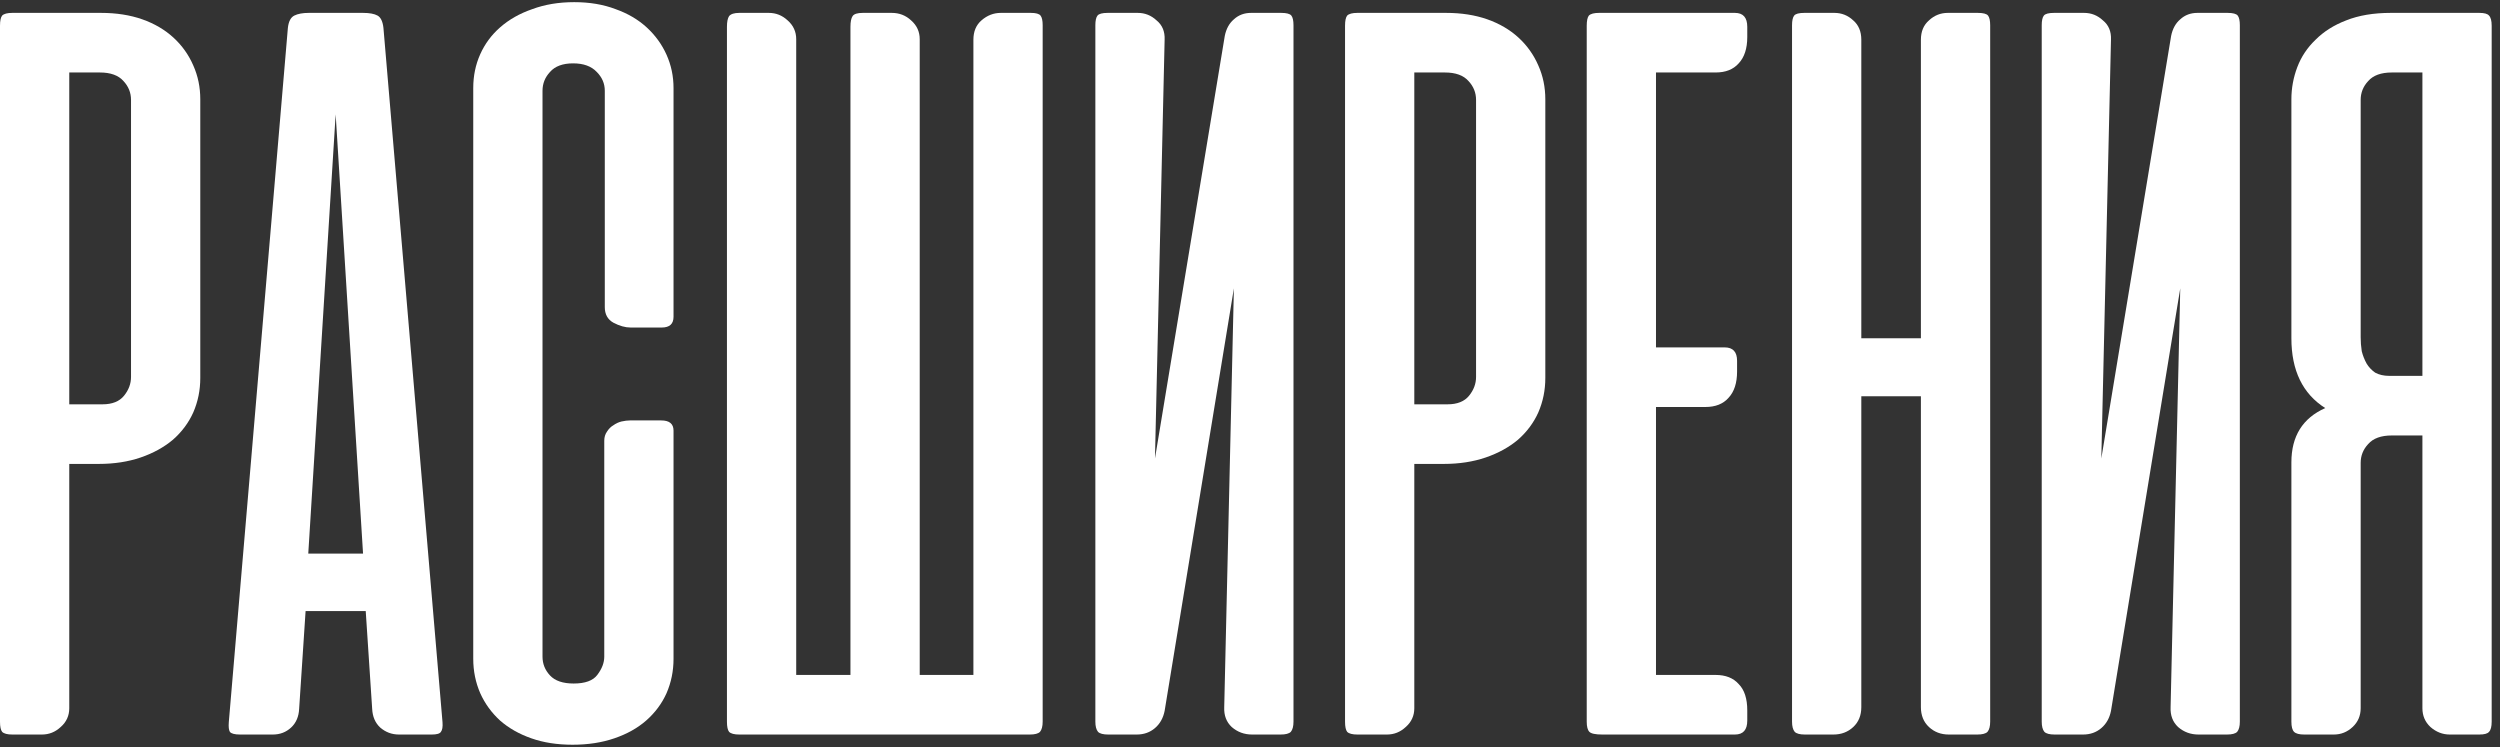 <?xml version="1.0" encoding="UTF-8"?> <svg xmlns="http://www.w3.org/2000/svg" width="194" height="58" viewBox="0 0 194 58" fill="none"><rect x="0" y="0" width="194" height="58" fill="#333333" stroke="none"/><path d="M177.812 56V35.875C177.812 33.847 178.687 32.444 180.438 31.667C178.687 30.556 177.812 28.75 177.812 26.25V7.708C177.812 6.847 177.965 6.014 178.271 5.208C178.576 4.403 179.049 3.694 179.688 3.083C180.326 2.444 181.118 1.944 182.062 1.583C183.035 1.194 184.187 1 185.521 1H192.396C192.785 1 193.035 1.069 193.146 1.208C193.285 1.347 193.354 1.611 193.354 2V56C193.354 56.389 193.285 56.653 193.146 56.792C193.035 56.931 192.785 57 192.396 57H190.104C189.549 57 189.049 56.806 188.604 56.417C188.188 56.028 187.979 55.542 187.979 54.958V33.792H185.604C184.771 33.792 184.16 34.014 183.771 34.458C183.382 34.875 183.188 35.361 183.188 35.917V54.958C183.188 55.542 182.979 56.028 182.562 56.417C182.146 56.806 181.66 57 181.104 57H178.812C178.424 57 178.16 56.931 178.021 56.792C177.882 56.653 177.812 56.389 177.812 56ZM187.979 5.625H185.604C184.771 5.625 184.16 5.847 183.771 6.292C183.382 6.708 183.188 7.194 183.188 7.75V26.167C183.188 26.528 183.215 26.889 183.271 27.25C183.354 27.583 183.479 27.903 183.646 28.208C183.812 28.486 184.035 28.722 184.312 28.917C184.618 29.083 184.979 29.167 185.396 29.167H187.979V5.625Z" fill="white"></path><path d="M158.438 56V1.958C158.438 1.597 158.493 1.347 158.604 1.208C158.715 1.069 158.979 1 159.396 1H161.729C162.285 1 162.771 1.194 163.188 1.583C163.632 1.944 163.84 2.444 163.812 3.083L163.062 35.583L168.479 2.792C168.59 2.236 168.826 1.806 169.188 1.5C169.549 1.167 169.993 1 170.521 1H172.854C173.271 1 173.535 1.069 173.646 1.208C173.757 1.347 173.812 1.597 173.812 1.958V56C173.812 56.361 173.743 56.625 173.604 56.792C173.465 56.931 173.201 57 172.812 57H170.604C169.993 57 169.465 56.806 169.021 56.417C168.604 56.028 168.41 55.514 168.438 54.875L169.188 22.375L163.812 55.167C163.701 55.722 163.451 56.167 163.062 56.5C162.674 56.833 162.201 57 161.646 57H159.438C159.049 57 158.785 56.931 158.646 56.792C158.507 56.625 158.438 56.361 158.438 56Z" fill="white"></path><path d="M154.438 56C154.438 56.361 154.368 56.625 154.229 56.792C154.09 56.931 153.826 57 153.438 57H151.229C150.618 57 150.104 56.806 149.688 56.417C149.271 56.028 149.062 55.514 149.062 54.875V30.75H144.438V54.875C144.438 55.514 144.229 56.028 143.812 56.417C143.396 56.806 142.882 57 142.271 57H140.062C139.674 57 139.41 56.931 139.271 56.792C139.132 56.625 139.062 56.361 139.062 56V1.958C139.062 1.597 139.118 1.347 139.229 1.208C139.34 1.069 139.604 1 140.021 1H142.354C142.91 1 143.396 1.194 143.812 1.583C144.229 1.944 144.438 2.444 144.438 3.083V26.25H149.062V3.083C149.062 2.444 149.271 1.944 149.688 1.583C150.104 1.194 150.59 1 151.146 1H153.479C153.896 1 154.16 1.069 154.271 1.208C154.382 1.347 154.438 1.597 154.438 1.958V56Z" fill="white"></path><path d="M134.63 1C135.269 1 135.588 1.361 135.588 2.083V2.875C135.588 3.764 135.366 4.444 134.922 4.917C134.505 5.389 133.908 5.625 133.13 5.625H128.505V26.958H133.838C134.477 26.958 134.797 27.306 134.797 28V28.833C134.797 29.722 134.575 30.403 134.13 30.875C133.713 31.347 133.116 31.583 132.338 31.583H128.505V52.375H133.13C133.908 52.375 134.505 52.611 134.922 53.083C135.366 53.528 135.588 54.208 135.588 55.125V55.917C135.588 56.639 135.269 57 134.63 57H124.338C123.811 57 123.477 56.931 123.338 56.792C123.2 56.653 123.13 56.389 123.13 56V2C123.13 1.611 123.186 1.347 123.297 1.208C123.436 1.069 123.7 1 124.088 1H134.63Z" fill="white"></path><path d="M109.75 36V54.958C109.75 55.542 109.528 56.028 109.083 56.417C108.667 56.806 108.181 57 107.625 57H105.333C104.944 57 104.681 56.931 104.542 56.792C104.431 56.653 104.375 56.389 104.375 56V2C104.375 1.611 104.431 1.347 104.542 1.208C104.681 1.069 104.944 1 105.333 1H112.208C113.403 1 114.472 1.167 115.417 1.5C116.361 1.833 117.167 2.306 117.833 2.917C118.5 3.528 119.014 4.25 119.375 5.083C119.736 5.889 119.917 6.764 119.917 7.708V29.333C119.917 30.278 119.736 31.167 119.375 32C119.014 32.806 118.486 33.514 117.792 34.125C117.097 34.708 116.264 35.167 115.292 35.5C114.319 35.833 113.236 36 112.042 36H109.75ZM112.333 31.375C113.083 31.375 113.639 31.153 114 30.708C114.361 30.264 114.542 29.778 114.542 29.25V7.75C114.542 7.194 114.347 6.708 113.958 6.292C113.569 5.847 112.958 5.625 112.125 5.625H109.75V31.375H112.333Z" fill="white"></path><path d="M85 56V1.958C85 1.597 85.056 1.347 85.167 1.208C85.278 1.069 85.542 1 85.958 1H88.292C88.847 1 89.333 1.194 89.75 1.583C90.194 1.944 90.403 2.444 90.375 3.083L89.625 35.583L95.042 2.792C95.153 2.236 95.389 1.806 95.75 1.5C96.111 1.167 96.556 1 97.083 1H99.417C99.833 1 100.097 1.069 100.208 1.208C100.319 1.347 100.375 1.597 100.375 1.958V56C100.375 56.361 100.306 56.625 100.167 56.792C100.028 56.931 99.764 57 99.375 57H97.167C96.556 57 96.028 56.806 95.583 56.417C95.167 56.028 94.972 55.514 95 54.875L95.75 22.375L90.375 55.167C90.264 55.722 90.014 56.167 89.625 56.5C89.236 56.833 88.764 57 88.208 57H86C85.611 57 85.347 56.931 85.208 56.792C85.069 56.625 85 56.361 85 56Z" fill="white"></path><path d="M80.911 56C80.911 56.361 80.842 56.625 80.703 56.792C80.564 56.931 80.3 57 79.911 57H57.37C56.981 57 56.717 56.931 56.578 56.792C56.467 56.653 56.411 56.389 56.411 56V2.083C56.411 1.694 56.467 1.417 56.578 1.25C56.717 1.083 56.981 1 57.37 1H59.661C60.217 1 60.703 1.194 61.12 1.583C61.564 1.972 61.786 2.458 61.786 3.042V52.375H65.995V2.083C65.995 1.694 66.05 1.417 66.161 1.25C66.272 1.083 66.536 1 66.953 1H69.203C69.786 1 70.286 1.194 70.703 1.583C71.147 1.972 71.37 2.458 71.37 3.042V52.375H75.536V3.083C75.536 2.444 75.745 1.944 76.161 1.583C76.606 1.194 77.106 1 77.661 1H79.995C80.384 1 80.634 1.069 80.745 1.208C80.856 1.347 80.911 1.597 80.911 1.958V56Z" fill="white"></path><path d="M44.557 0.167C45.752 0.167 46.821 0.347 47.766 0.708C48.71 1.042 49.516 1.514 50.182 2.125C50.849 2.736 51.363 3.444 51.724 4.25C52.085 5.055 52.266 5.917 52.266 6.833V24.583C52.266 25.139 51.96 25.416 51.349 25.416H48.932C48.516 25.416 48.071 25.291 47.599 25.041C47.154 24.791 46.932 24.389 46.932 23.833V7.042C46.932 6.486 46.724 6 46.307 5.583C45.891 5.139 45.279 4.917 44.474 4.917C43.668 4.917 43.071 5.139 42.682 5.583C42.293 6 42.099 6.486 42.099 7.042V50.958C42.099 51.514 42.293 52 42.682 52.416C43.071 52.833 43.682 53.041 44.516 53.041C45.404 53.041 46.016 52.819 46.349 52.375C46.71 51.903 46.891 51.43 46.891 50.958V34.208C46.891 33.93 46.96 33.694 47.099 33.5C47.238 33.278 47.404 33.111 47.599 33C47.793 32.861 48.002 32.764 48.224 32.708C48.474 32.653 48.696 32.625 48.891 32.625H51.307C51.946 32.625 52.266 32.889 52.266 33.416V51.125C52.266 52.069 52.085 52.958 51.724 53.791C51.363 54.597 50.835 55.305 50.141 55.916C49.474 56.5 48.654 56.958 47.682 57.291C46.71 57.625 45.627 57.791 44.432 57.791C43.238 57.791 42.168 57.625 41.224 57.291C40.279 56.958 39.474 56.5 38.807 55.916C38.141 55.305 37.627 54.597 37.266 53.791C36.904 52.958 36.724 52.069 36.724 51.125V6.833C36.724 5.889 36.904 5.014 37.266 4.208C37.627 3.403 38.141 2.708 38.807 2.125C39.502 1.514 40.335 1.042 41.307 0.708C42.279 0.347 43.363 0.167 44.557 0.167Z" fill="white"></path><path d="M34.339 56.042C34.366 56.403 34.325 56.653 34.214 56.792C34.13 56.931 33.894 57 33.505 57H30.964C30.408 57 29.922 56.819 29.505 56.458C29.116 56.097 28.908 55.611 28.88 55L28.38 47.417H23.714L23.214 55C23.186 55.611 22.977 56.097 22.589 56.458C22.2 56.819 21.727 57 21.172 57H18.63C18.214 57 17.95 56.931 17.839 56.792C17.755 56.653 17.727 56.403 17.755 56.042L22.339 2.167C22.394 1.667 22.561 1.347 22.839 1.208C23.116 1.069 23.491 1 23.964 1H28.172C28.672 1 29.047 1.069 29.297 1.208C29.547 1.347 29.7 1.667 29.755 2.167L34.339 56.042ZM23.922 42.958H28.172L26.047 8.875L23.922 42.958Z" fill="white"></path><path d="M5.375 36V54.958C5.375 55.542 5.153 56.028 4.708 56.417C4.292 56.806 3.806 57 3.25 57H0.958C0.569 57 0.306 56.931 0.167 56.792C0.056 56.653 0 56.389 0 56V2C0 1.611 0.056 1.347 0.167 1.208C0.306 1.069 0.569 1 0.958 1H7.833C9.028 1 10.097 1.167 11.042 1.5C11.986 1.833 12.792 2.306 13.458 2.917C14.125 3.528 14.639 4.25 15 5.083C15.361 5.889 15.542 6.764 15.542 7.708V29.333C15.542 30.278 15.361 31.167 15 32C14.639 32.806 14.111 33.514 13.417 34.125C12.722 34.708 11.889 35.167 10.917 35.5C9.944 35.833 8.861 36 7.667 36H5.375ZM7.958 31.375C8.708 31.375 9.264 31.153 9.625 30.708C9.986 30.264 10.167 29.778 10.167 29.25V7.75C10.167 7.194 9.972 6.708 9.583 6.292C9.194 5.847 8.583 5.625 7.75 5.625H5.375V31.375H7.958Z" fill="white"></path></svg> 